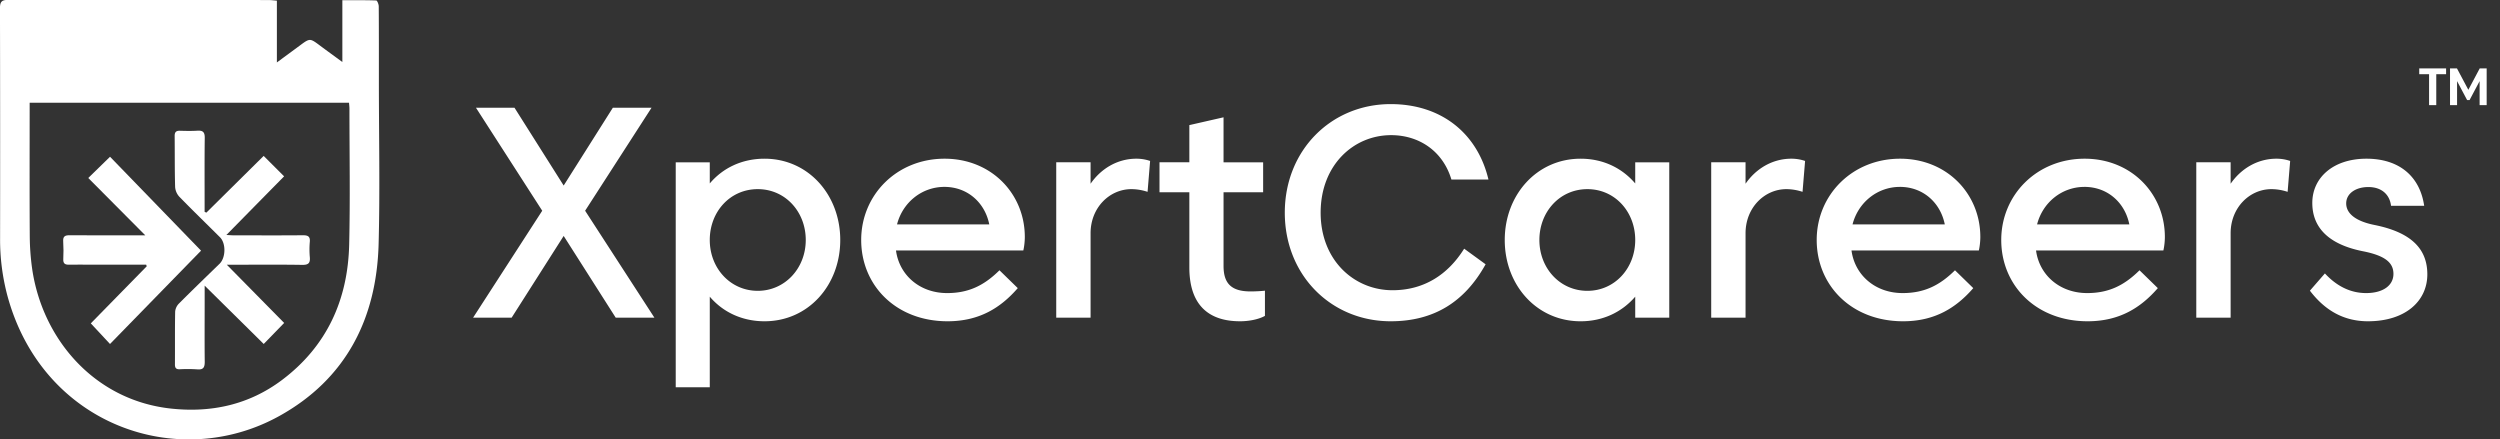 <svg xmlns="http://www.w3.org/2000/svg" width="438" height="77" fill="none"><rect width="100%" height="100%" fill="#333333" stroke="none"/><g fill="#fff" clip-path="url(#a)"><path d="M48.51.117V10.94c1.461-1.078 2.745-2.017 4.021-2.962 1.767-1.31 1.767-1.308 3.55.024 1.23.917 2.471 1.814 3.9 2.86V.04c2.061 0 3.998-.027 5.933.046.17 0 .442.663.442 1.023.033 4.38.024 8.76.024 13.14 0 9.497.206 18.995-.046 28.493-.35 13.1-5.723 23.665-17.392 30.139C31.232 82.71 7.558 74.56 1.341 51.97A38.212 38.212 0 0 1 .015 41.717c.018-13.435.012-26.871-.02-40.308 0-1.16.367-1.425 1.43-1.422 12.958.022 25.916.025 38.874.01 2.32 0 4.639.006 6.958.016.39.016.784.069 1.252.104ZM5.196 17.997v1.274c0 7.322-.028 14.647.018 21.969.007 1.946.146 3.89.415 5.818 1.767 12.287 10.852 23.035 24.26 24.517 7.122.784 13.736-.663 19.498-4.985 7.861-5.9 11.559-14.039 11.79-23.722.19-7.952.047-15.904.047-23.844 0-.32-.044-.643-.075-1.027H5.197Z"/><path d="m46.194 27.318 3.583 3.576c-3.313 3.362-6.627 6.73-10.112 10.273.534.027.903.062 1.272.062 4.049 0 8.095.029 12.148-.013.884 0 1.275.22 1.193 1.161a15.138 15.138 0 0 0 0 2.651c.097 1.043-.22 1.396-1.325 1.378-3.936-.066-7.874-.026-11.813-.026h-1.404l10.05 10.198-3.583 3.686c-3.346-3.313-6.726-6.642-10.346-10.222v2.964c0 3.46-.026 6.918.013 10.381 0 .972-.24 1.42-1.307 1.326a26.212 26.212 0 0 0-3.093-.018c-.627.018-.823-.24-.821-.848.02-3.093-.02-6.185.04-9.277a2.312 2.312 0 0 1 .682-1.407c2.337-2.343 4.716-4.638 7.095-6.949 1.09-1.056 1.155-3.576.07-4.651-2.376-2.368-4.782-4.699-7.116-7.095a2.819 2.819 0 0 1-.738-1.714c-.086-2.977-.049-5.964-.082-8.937 0-.662.245-.925.908-.908 1.03.031 2.063.053 3.092-.013.954-.06 1.283.27 1.272 1.252-.05 3.864-.022 7.731-.024 11.592v1.378l.31.133 10.036-9.933Z"/><path d="M25.609 46.371h-9.573c-1.326 0-2.65-.024-3.976 0-.705.015-1.003-.234-.974-.959.053-1.03.049-2.062-.013-3.092-.069-.914.318-1.118 1.146-1.104 4.232.028 8.464.015 12.694.015h.543l-9.992-10.048 3.814-3.72 15.945 16.454-15.951 16.35c-1.2-1.29-2.315-2.486-3.364-3.612l9.798-10-.097-.284Z"/></g><path fill="#fff" d="M114.652 55.656h-6.779l-9.117-14.32-9.118 14.32h-6.753L94.998 36.92 83.384 18.87h6.753l8.619 13.637 8.618-13.637h6.779l-11.64 18.051 12.139 18.735Zm32.56-13.611c0 7.935-5.597 14.241-13.269 14.241-3.994 0-7.331-1.655-9.591-4.309v15.87h-5.965V28.435h5.965v3.705c2.26-2.68 5.597-4.336 9.591-4.336 7.672 0 13.269 6.333 13.269 14.242Zm-6.044 0c0-4.94-3.573-8.908-8.408-8.908-4.861 0-8.408 3.968-8.408 8.908 0 4.966 3.626 8.907 8.408 8.907 4.756 0 8.408-3.941 8.408-8.907Zm15.809 1.84c.578 4.308 4.152 7.462 8.96 7.462 3.81 0 6.516-1.367 9.17-3.994l3.206 3.126c-2.969 3.416-6.7 5.807-12.297 5.807-9.065 0-15.135-6.306-15.135-14.241 0-7.91 6.254-14.242 14.609-14.242 8.225 0 14.058 6.175 14.058 13.716 0 .762-.105 1.708-.263 2.365h-22.308Zm8.487-11.142c-3.994 0-7.331 2.76-8.303 6.57h16.159c-.762-3.81-3.81-6.57-7.856-6.57Zm32.752.394c-3.81 0-7.147 3.232-7.147 7.725v14.794h-6.017V28.434h6.017v3.757c1.734-2.522 4.572-4.388 8.04-4.388a7.47 7.47 0 0 1 2.391.395l-.446 5.412a9.182 9.182 0 0 0-2.838-.473Zm16.149.552v12.902c0 3.021 1.314 4.466 4.73 4.466.788 0 1.865-.052 2.522-.13v4.413c-1.077.605-2.759.946-4.362.946-5.728 0-8.881-3.074-8.881-9.433V33.69h-5.229v-5.255h5.229v-6.516l5.991-1.367v7.883h6.937v5.255h-6.937Zm42.156 9.88 3.758 2.733c-3.705 6.674-9.144 9.984-16.633 9.984-10.431 0-18.55-8.066-18.55-19.023 0-10.931 8.119-19.024 18.55-19.024 8.803 0 15.188 5.045 17.132 13.217h-6.49c-1.524-5.072-5.754-7.778-10.563-7.778-6.595 0-12.349 5.255-12.349 13.585 0 8.355 5.885 13.584 12.586 13.584 5.518 0 9.722-2.732 12.559-7.278Zm7.11-1.524c0-7.91 5.623-14.242 13.295-14.242 3.968 0 7.279 1.656 9.565 4.336v-3.705h5.964v27.222h-5.964v-3.679c-2.286 2.654-5.597 4.31-9.565 4.31-7.672 0-13.295-6.307-13.295-14.242Zm6.069 0c0 4.966 3.626 8.907 8.409 8.907 4.782 0 8.382-3.941 8.382-8.907 0-4.94-3.548-8.908-8.382-8.908-4.835 0-8.409 3.968-8.409 8.908Zm43.267-8.908c-3.81 0-7.147 3.232-7.147 7.725v14.794h-6.017V28.434h6.017v3.757c1.734-2.522 4.572-4.388 8.041-4.388a7.46 7.46 0 0 1 2.391.395l-.447 5.412a9.182 9.182 0 0 0-2.838-.473Zm11.415 10.747c.578 4.31 4.152 7.462 8.96 7.462 3.81 0 6.517-1.366 9.171-3.993l3.205 3.126c-2.969 3.416-6.7 5.807-12.297 5.807-9.065 0-15.135-6.306-15.135-14.241 0-7.91 6.254-14.242 14.61-14.242 8.224 0 14.057 6.175 14.057 13.716 0 .762-.105 1.708-.263 2.365h-22.308Zm8.487-11.14c-3.993 0-7.331 2.758-8.303 6.568h16.16c-.762-3.81-3.81-6.569-7.857-6.569Zm23.845 11.14c.578 4.31 4.151 7.462 8.96 7.462 3.81 0 6.516-1.366 9.17-3.993l3.206 3.126c-2.969 3.416-6.701 5.807-12.297 5.807-9.065 0-15.135-6.306-15.135-14.241 0-7.91 6.254-14.242 14.609-14.242 8.225 0 14.058 6.175 14.058 13.716 0 .762-.105 1.708-.263 2.365h-22.308Zm8.487-11.14c-3.994 0-7.331 2.758-8.303 6.568h16.159c-.762-3.81-3.81-6.569-7.856-6.569Zm32.752.393c-3.81 0-7.147 3.232-7.147 7.725v14.794h-6.017V28.434h6.017v3.757c1.734-2.522 4.572-4.388 8.04-4.388a7.47 7.47 0 0 1 2.391.395l-.446 5.412a9.182 9.182 0 0 0-2.838-.473Zm6.742 17.79 2.628-3.023c1.944 2.102 4.335 3.442 7.225 3.442 2.97 0 4.783-1.34 4.783-3.363 0-1.97-1.472-3.205-5.361-3.967-5.938-1.183-8.855-4.1-8.855-8.461 0-4.44 3.679-7.752 9.486-7.752 5.702 0 9.354 3.048 10.116 8.251h-5.807c-.236-1.97-1.655-3.284-3.967-3.284-2.26 0-3.889 1.156-3.889 2.864s1.55 3.1 4.966 3.783c6.28 1.262 9.249 4.073 9.249 8.645 0 4.703-3.863 8.224-10.405 8.224-4.283 0-7.568-1.944-10.169-5.36Zm20.879-32.505v-5.419h-1.723v-1.018h4.706v1.018h-1.722v5.419h-1.261Zm7.097-.896h-.435l-1.757-3.314v4.21h-1.235v-6.437h1.218l1.992 3.75 1.992-3.75h1.218v6.437h-1.236v-4.21l-1.757 3.314Z"/><defs><clipPath id="a"><path fill="#fff" d="M0 0h66.469v77H0z"/></clipPath></defs></svg>